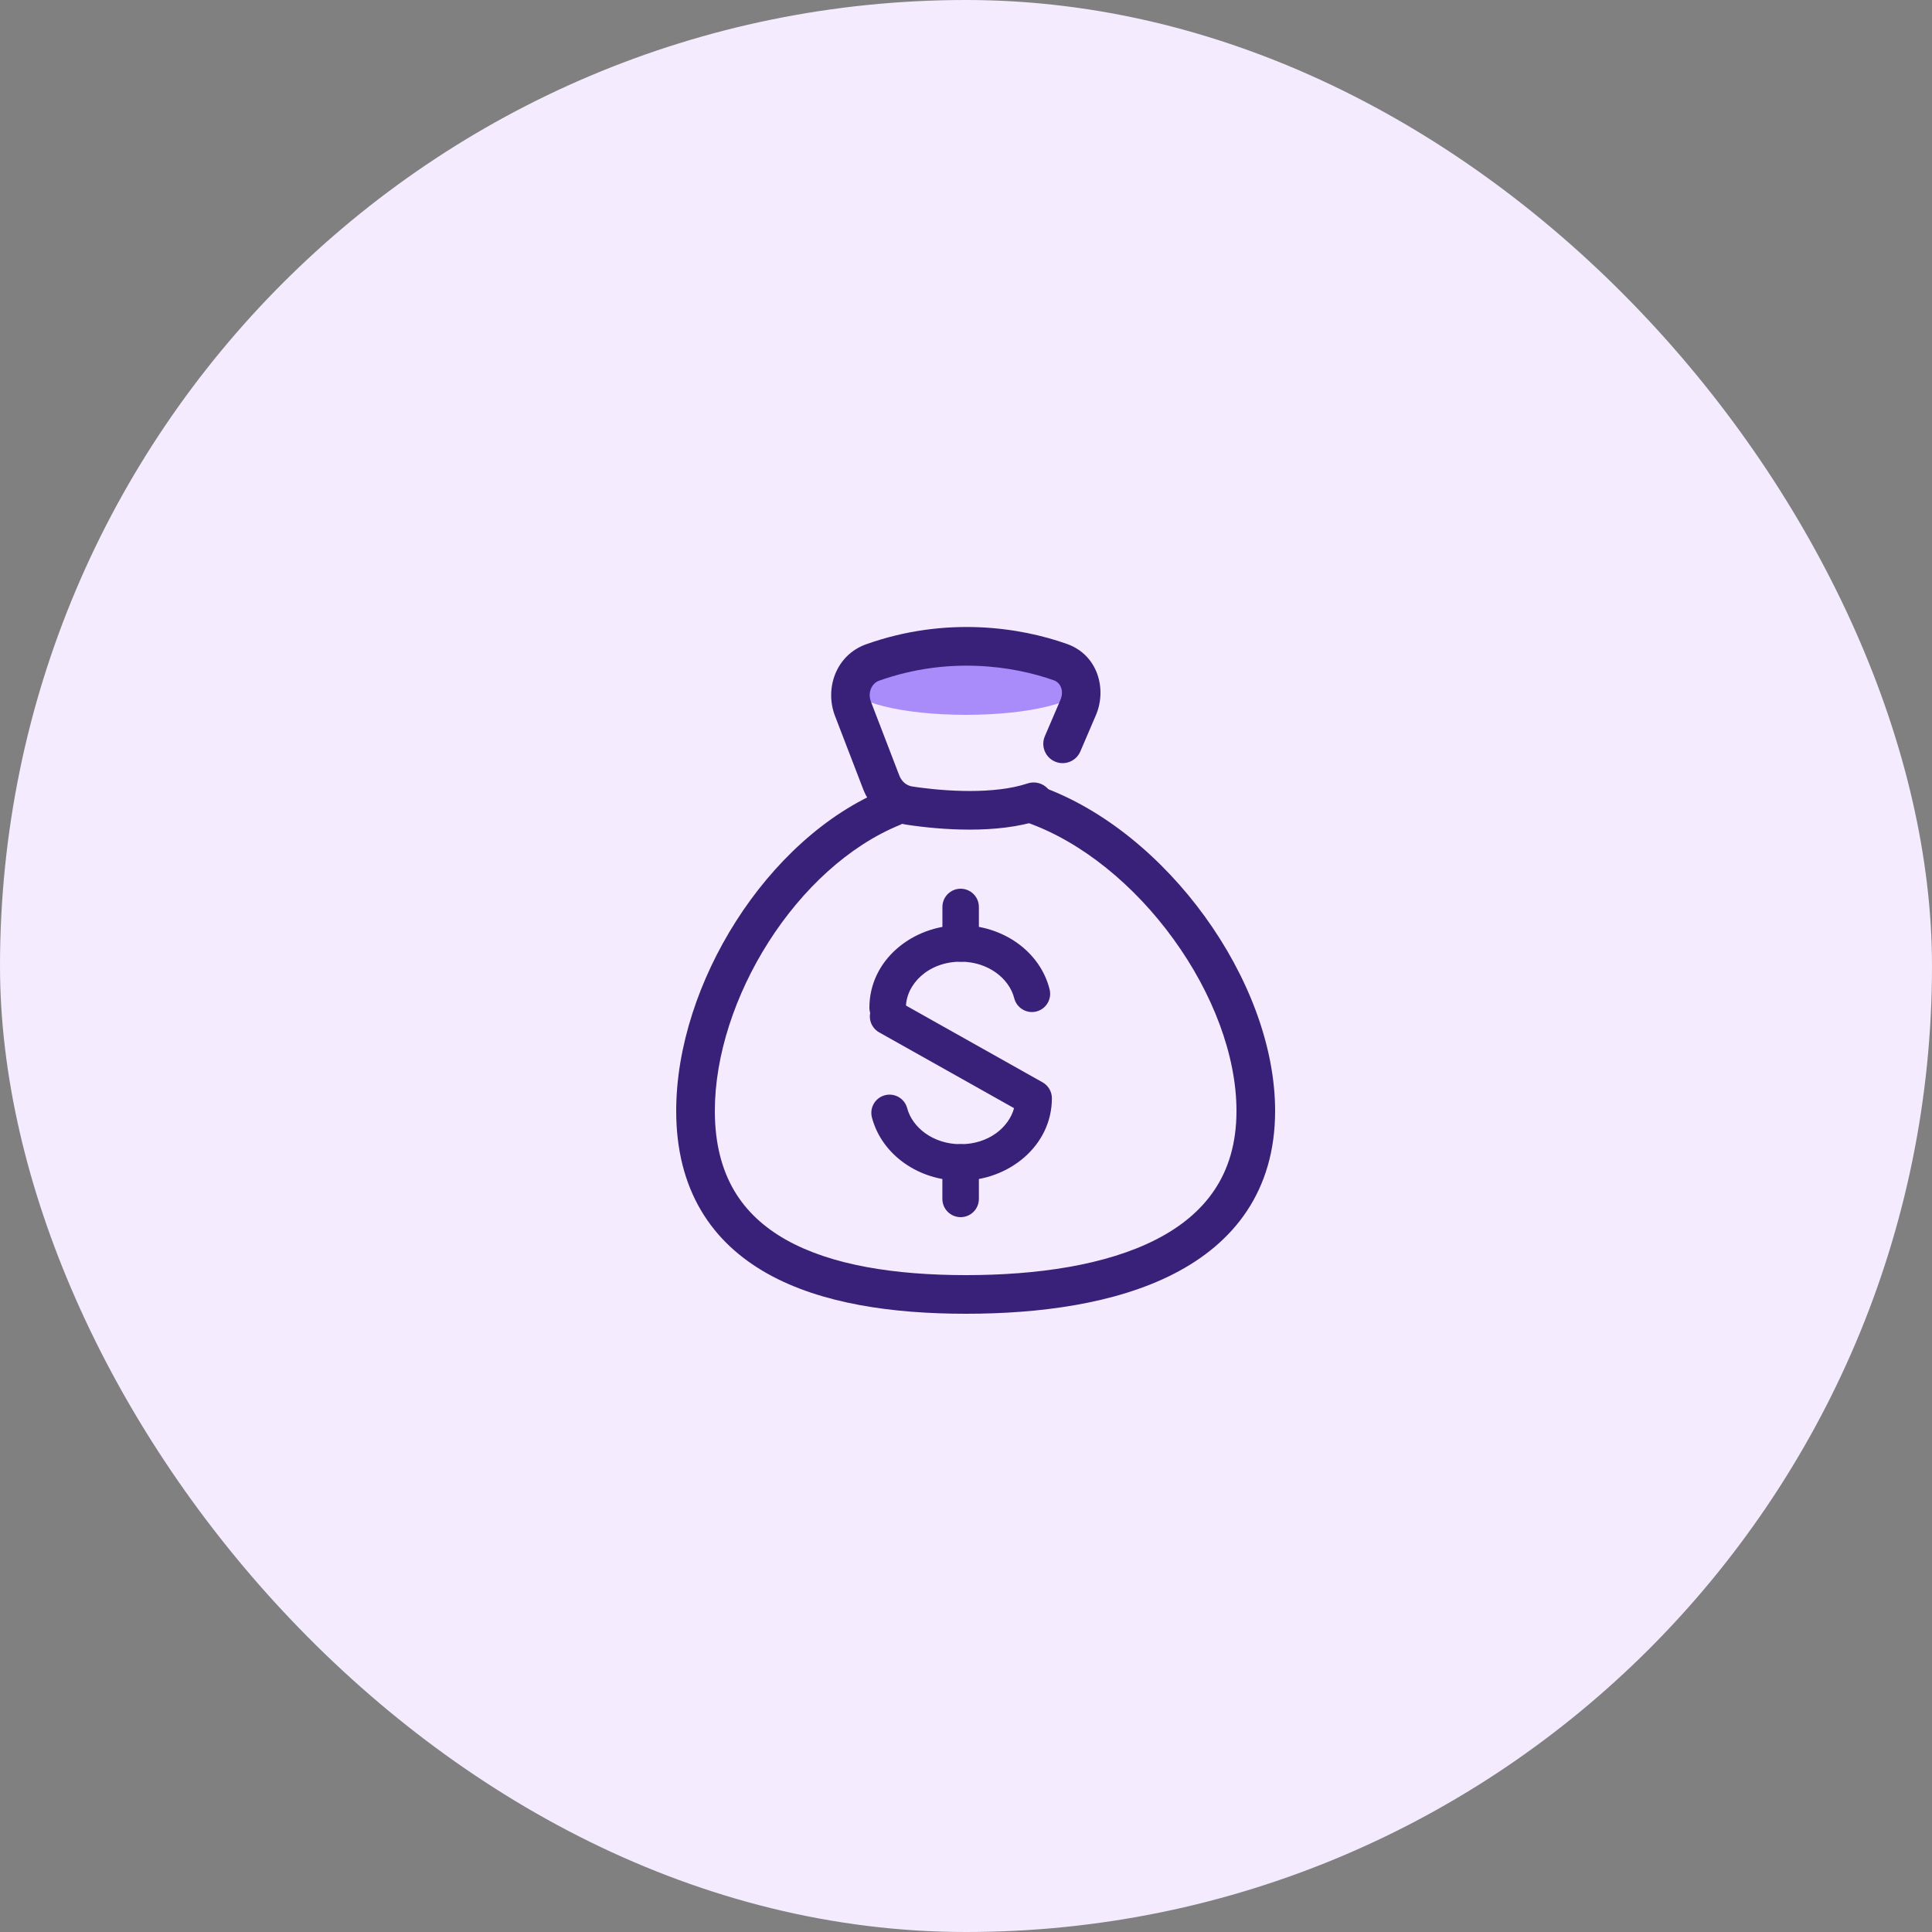 <svg width="48" height="48" viewBox="0 0 48 48" fill="none" xmlns="http://www.w3.org/2000/svg">
<rect x="0" y="0" width="48" height="48" fill="#808080" stroke="none"/>
<rect width="48" height="48" rx="24" fill="#F4EBFF"/>
<ellipse cx="24" cy="17.04" rx="2.88" ry="0.72" fill="#A98CF9"/>
<path fill-rule="evenodd" clip-rule="evenodd" d="M23.867 23.893C23.059 23.893 22.507 24.457 22.507 25.035C22.507 25.285 22.304 25.488 22.053 25.488C21.803 25.488 21.6 25.285 21.6 25.035C21.6 23.851 22.671 22.987 23.867 22.987C24.909 22.987 25.84 23.633 26.077 24.58C26.138 24.823 25.991 25.069 25.748 25.13C25.505 25.191 25.259 25.043 25.198 24.8C25.076 24.317 24.558 23.893 23.867 23.893Z" fill="#39217A"/>
<path fill-rule="evenodd" clip-rule="evenodd" d="M25.194 27.532C25.063 28.013 24.558 28.427 23.867 28.427C23.182 28.427 22.666 28.011 22.539 27.533C22.475 27.291 22.227 27.147 21.985 27.211C21.743 27.275 21.599 27.523 21.663 27.765C21.911 28.699 22.834 29.334 23.867 29.334C25.062 29.334 26.134 28.469 26.134 27.285C26.134 27.121 26.045 26.97 25.902 26.89L22.287 24.858C22.069 24.736 21.792 24.813 21.669 25.031C21.547 25.25 21.624 25.526 21.843 25.649L25.194 27.532Z" fill="#39217A"/>
<path fill-rule="evenodd" clip-rule="evenodd" d="M23.867 22.08C24.117 22.08 24.32 22.283 24.32 22.533L24.32 23.44C24.32 23.69 24.117 23.893 23.867 23.893C23.616 23.893 23.414 23.69 23.414 23.44L23.414 22.533C23.414 22.283 23.616 22.08 23.867 22.08Z" fill="#39217A"/>
<path fill-rule="evenodd" clip-rule="evenodd" d="M23.867 28.427C24.117 28.427 24.32 28.63 24.32 28.88L24.32 29.787C24.32 30.037 24.117 30.24 23.867 30.24C23.616 30.24 23.413 30.037 23.413 29.787L23.413 28.88C23.413 28.63 23.616 28.427 23.867 28.427Z" fill="#39217A"/>
<path fill-rule="evenodd" clip-rule="evenodd" d="M25.228 19.823C25.316 19.573 25.59 19.442 25.84 19.531C27.428 20.094 28.881 21.316 29.935 22.772C30.988 24.226 31.68 25.965 31.68 27.6C31.68 28.58 31.431 29.407 30.978 30.088C30.528 30.766 29.893 31.274 29.161 31.649C27.709 32.393 25.819 32.64 24 32.64C22.183 32.64 20.403 32.394 19.063 31.641C18.385 31.26 17.813 30.746 17.413 30.066C17.013 29.386 16.8 28.567 16.8 27.6C16.8 26.016 17.37 24.322 18.288 22.884C19.205 21.446 20.499 20.218 21.991 19.609C22.236 19.508 22.517 19.626 22.617 19.871C22.717 20.117 22.599 20.397 22.354 20.497C21.09 21.014 19.937 22.084 19.097 23.4C18.258 24.716 17.76 26.233 17.76 27.6C17.76 28.423 17.94 29.068 18.24 29.579C18.541 30.09 18.978 30.492 19.533 30.804C20.658 31.436 22.238 31.68 24 31.68C25.76 31.68 27.47 31.436 28.723 30.795C29.344 30.477 29.838 30.069 30.178 29.557C30.517 29.048 30.72 28.41 30.72 27.6C30.72 26.22 30.127 24.674 29.157 23.335C28.189 21.997 26.882 20.919 25.52 20.436C25.27 20.347 25.139 20.073 25.228 19.823Z" fill="#39217A"/>
<path fill-rule="evenodd" clip-rule="evenodd" d="M21.521 16.006C23.5 15.303 25.346 15.585 26.509 15.999C27.277 16.272 27.505 17.12 27.227 17.769L26.841 18.669C26.737 18.913 26.455 19.026 26.211 18.921C25.967 18.817 25.855 18.535 25.959 18.291L26.345 17.391C26.448 17.149 26.333 16.956 26.188 16.904C25.178 16.545 23.565 16.299 21.842 16.911C21.667 16.973 21.546 17.195 21.641 17.441L22.343 19.267C22.403 19.422 22.527 19.518 22.659 19.539C23.495 19.667 24.71 19.737 25.528 19.465C25.78 19.381 26.052 19.517 26.136 19.768C26.219 20.02 26.083 20.291 25.832 20.375C24.782 20.725 23.372 20.619 22.514 20.488C22.01 20.41 21.619 20.057 21.447 19.611L20.745 17.786C20.485 17.11 20.765 16.275 21.521 16.006Z" fill="#39217A"/>
</svg>
